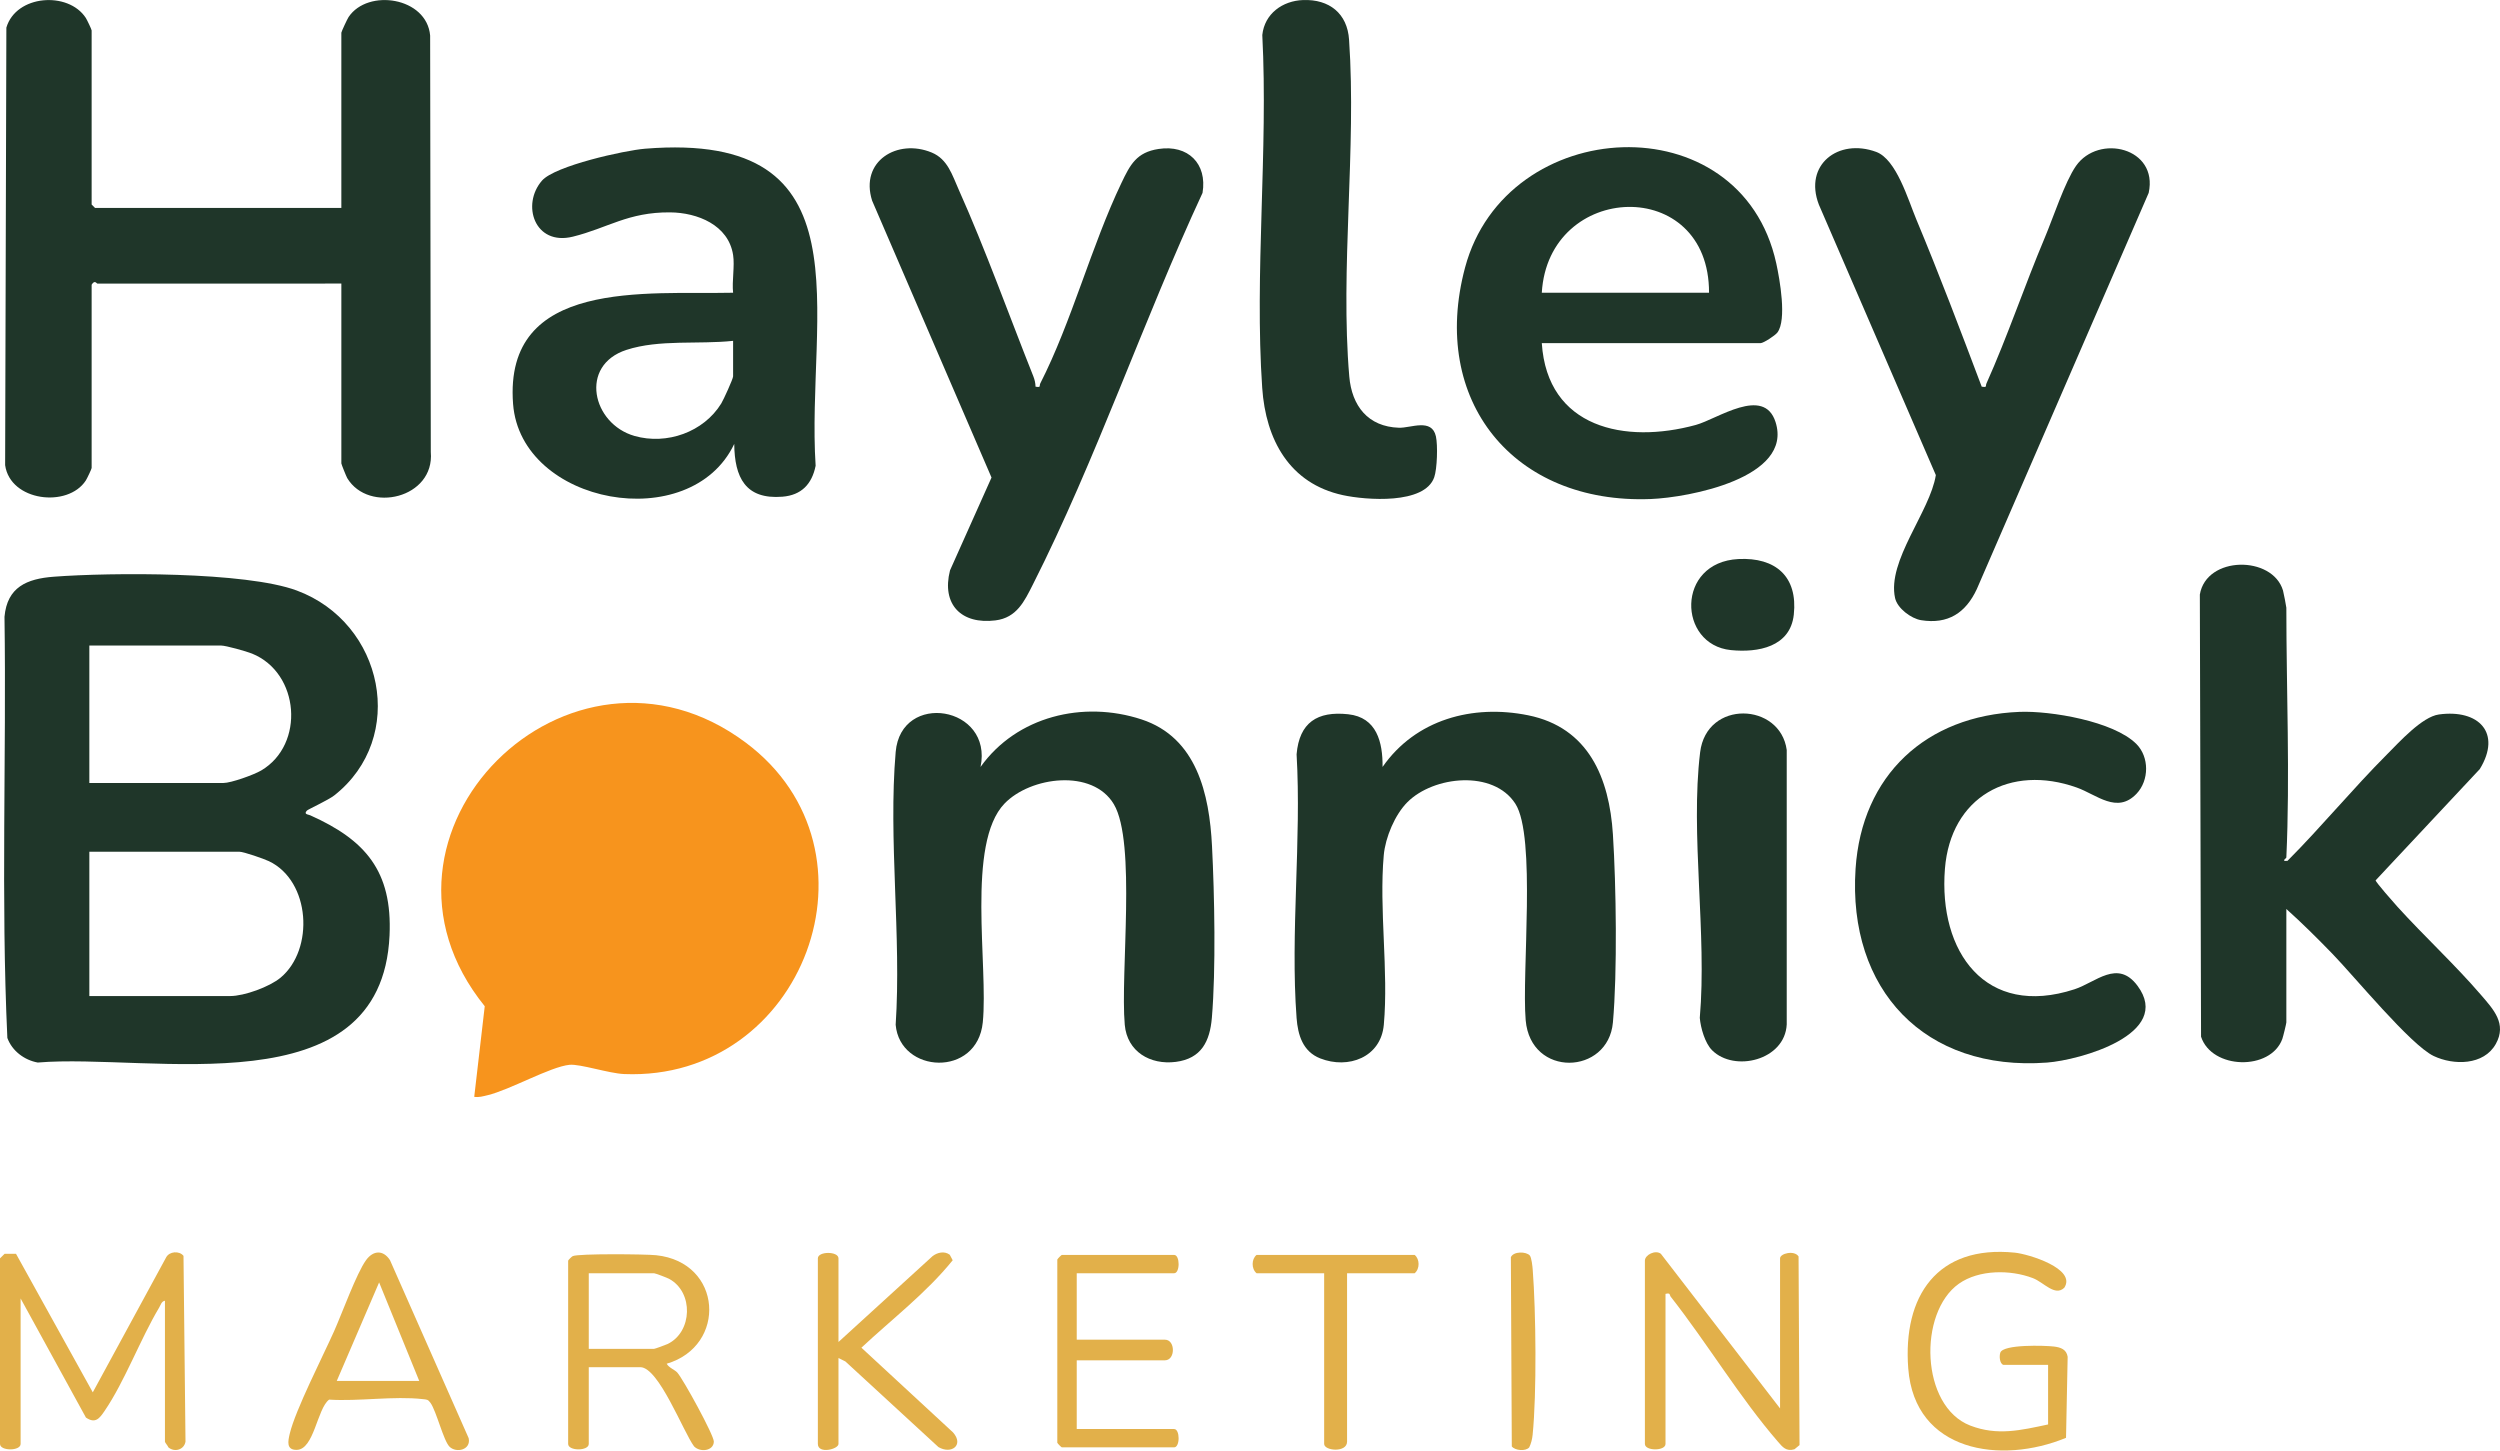 <?xml version="1.0" encoding="UTF-8"?>
<svg id="Layer_1" xmlns="http://www.w3.org/2000/svg" version="1.1" viewBox="0 0 1091.259 633.152">
  <!-- Generator: Adobe Illustrator 29.5.0, SVG Export Plug-In . SVG Version: 2.1.0 Build 137)  -->
  <defs>
    <style>
      .st0 {
        fill: #1f3629;
      }

      .st1 {
        fill: #e2b04a;
      }

      .st2 {
        fill: #f7941d;
      }
    </style>
  </defs>
  <path class="st0" d="M134.004,353.794c-1.619,1.685.494,1.677,1.397,2.082,23.998,10.741,35.919,24.264,34.639,52.446-3.456,76.05-104.299,51.316-153.561,55.479-5.833-1.046-11.22-5.077-13.266-10.734-2.837-60.956-.367-122.614-1.252-183.828,1.159-12.985,9.75-16.607,21.501-17.499,24.9-1.89,83.776-2.248,106.061,6.018,38.046,14.113,48.363,64.266,16.395,89.437-2.537,1.998-11.438,6.105-11.912,6.599ZM39,341.779h58.5c3.382,0,13.335-3.584,16.531-5.469,19.171-11.307,16.801-42.608-4.039-51.023-2.42-.977-11.369-3.508-13.492-3.508h-57.5v60ZM39,434.779h61.5c6.119,0,17.156-4.013,21.974-8.026,14.79-12.323,13.082-42.204-5.097-50.85-2.182-1.038-11.009-4.123-12.877-4.123H39v63Z"/>
  <path class="st2" d="M325.581,324.199c63.057,47.157,25.235,147.812-53.129,144.628-6.648-.27-19.255-4.49-23.861-4.033-8.384.833-26.016,10.949-35.795,13.278-1.94.462-3.761,1.015-5.793.703l4.589-39.55c-60.799-75.183,37.103-172.526,113.989-115.027Z"/>
  <path class="st0" d="M149,90.779V14.279c0-.419,2.601-6.007,3.159-6.841,8.408-12.57,34.14-8.684,35.6,8.083l.285,181.801c1.754,20.157-27.102,26.89-36.471,11.385-.392-.649-2.572-6.082-2.572-6.428v-78.5H42.5c-.35,0-1.109-1.774-2.5.5v80c0,.414-2.033,4.671-2.543,5.457-7.858,12.091-33.009,9.088-35.217-6.696L2.78,12.059C7.004-2.305,29.807-3.923,37.456,7.822c.51.784,2.544,5.043,2.544,5.456v76l1.5,1.5h107.5Z"/>
  <path class="st0" d="M998,374.279c-.021.457-2.57,1.735.487,1.492,14.935-14.975,28.541-31.554,43.487-46.518,5.354-5.36,15.262-16.373,22.615-17.386,17.309-2.383,27.558,7.986,17.843,23.844l-45.467,48.568c0,.76,8.146,9.998,9.521,11.514,11.692,12.888,25.222,25.384,36.488,38.512,5.36,6.246,11.398,12.541,6.446,21.393-5.248,9.382-18.375,9.395-27.099,5.259-10.045-4.763-34.814-34.95-44.295-44.705-6.475-6.662-13.112-13.277-20.026-19.474v49.5c0,.513-1.423,6.313-1.763,7.237-5.143,14.015-30.807,13.346-35.472-1.003l-.525-192.994c2.858-17.005,31.688-17.091,36.295-1.776.244.811,1.464,7.116,1.464,7.536,0,35.705,1.63,73.582,0,109Z"/>
  <path class="st0" d="M320,111.279c-2.035-13.1-15.608-18.478-27.484-18.578-18.386-.154-27.31,6.874-42.484,10.609-16.664,4.101-22.578-13.968-13.46-24.459,5.626-6.474,36.015-13.21,45.057-13.943,98.581-7.991,70.143,72.274,74.396,138.396-1.604,8.022-6.217,12.847-14.482,13.51-16.159,1.297-20.915-8.399-21.043-23.044-19.023,40.15-93.186,26.657-96.543-17.447-4.183-54.958,58.52-47.695,96.043-48.543-.555-5.115.762-11.594,0-16.5ZM320,148.779c-14.977,1.629-32.164-.727-46.552,3.948-20.781,6.752-14.973,32.297,3.534,37.571,14.045,4.003,30.166-1.669,37.854-14.183.976-1.589,5.164-10.766,5.164-11.836v-15.5Z"/>
  <path class="st0" d="M614.353,350.131c-5.48,5.482-9.645,15.431-10.336,23.164-2.111,23.598,2.142,50.491.024,74.024-1.28,14.222-15.492,19.497-27.758,14.678-7.611-2.99-9.771-10.235-10.325-17.675-2.764-37.115,2.184-77.602.008-115.079,1.189-13.865,9.058-18.931,22.54-17.466,12.478,1.356,15.092,12.2,14.99,22.996,14.426-20.726,39.328-27.456,63.556-22.546,26.362,5.342,35.422,27.329,36.99,52.01,1.42,22.35,1.963,60.104-.001,82.082-2.054,22.973-35.911,24.22-38.076-1.005-1.771-20.637,4.676-80.239-4.51-94.49-9.612-14.911-35.683-12.115-47.102-.693Z"/>
  <path class="st0" d="M428.01,334.778c15.748-22.109,44.79-29.114,70.25-20.759,24.126,7.917,29.623,32.567,30.782,55.218,1.098,21.47,1.731,53.936-.056,75.026-.87,10.266-4.557,17.82-15.745,19.253-11.172,1.432-21.248-4.472-22.281-16.198-1.981-22.493,5.1-79.614-4.751-96.249-9.261-15.639-36.368-12.111-47.73-.314-16.791,17.435-7.016,70.862-9.49,95.51-2.426,24.17-36.144,22.414-38.029,1.052,2.551-38.496-3.257-81.067.005-119.076,2.289-26.671,42.578-20.086,37.046,6.535Z"/>
  <path class="st0" d="M673,149.779c2.411,37.109,36.349,44.138,67.215,35.715,9.414-2.569,29.749-17.174,34.819-1.26,7.762,24.363-37.882,32.945-54.486,33.594-59.829,2.337-96.589-42.908-81.043-101.044,17.904-66.952,120.368-72.461,135.837-1.846,1.537,7.017,4.668,24.667.509,30.193-1.008,1.339-6.092,4.649-7.351,4.649h-95.5ZM746,127.779c.14-51.337-70.127-48.545-73,0h73Z"/>
  <path class="st0" d="M452.01,168.78c2.601.459,1.545-.369,2.082-1.422,13.712-26.897,22.264-59.987,35.444-87.544,3.809-7.964,6.556-13.328,16.204-14.793,12.773-1.94,21.304,6.341,19.173,19.176-25.716,55.379-46.572,116.65-74.054,170.94-3.696,7.301-7.034,14.5-16.332,15.666-14.856,1.862-23.638-6.891-19.843-21.84l18.117-40.511-52.118-120.855c-5.469-17.263,11.03-27.225,26.014-21.013,7.004,2.904,8.961,9.891,11.79,16.21,11.635,25.987,21.944,54.8,32.558,81.452.576,1.445.939,2.976.966,4.535Z"/>
  <path class="st0" d="M865.014,168.776c2.552.404,1.552-.219,2.082-1.4,9.167-20.427,16.668-42.783,25.436-63.565,3.615-8.568,8.777-24.385,13.635-31.365,9.862-14.167,36.028-7.98,31.74,11.749l-75.03,172.961c-4.827,10.359-12.553,15.447-24.315,13.557-4.339-.698-10.364-5.179-11.355-9.647-3.606-16.255,15.273-37.724,17.791-53.69l-51.054-118.043c-6.707-17.407,8.51-29.12,25.026-23.026,8.821,3.255,13.92,20.881,17.515,29.485,10.053,24.062,19.321,48.586,28.528,72.984Z"/>
  <path class="st0" d="M932.646,346.427c-8.526,9.028-17.403.44-26.132-2.662-29.084-10.332-55.064,4.067-57.549,35.478-2.863,36.187,17.673,65.257,56.576,52.576,9.329-3.041,18.795-13.194,27.467-1.548,15.742,21.14-25.171,32.48-39.469,33.546-53.392,3.983-87.072-31.813-83.58-84.58,2.706-40.893,30.78-66.845,71.5-68.501,13.608-.554,41.178,4.086,51.075,14.008,5.7,5.715,5.597,15.874.112,21.682Z"/>
  <path class="st0" d="M568.822.019c11.386-.41,19.332,5.827,20.053,17.385,3.275,47.508-3.93,99.989.089,146.911,1.098,12.821,8.128,21.959,21.691,22.396,5.207.168,14.345-4.307,16.131,3.782.851,3.855.556,14.113-.739,17.832-4.178,11.993-29.794,9.994-39.894,7.802-23.319-5.062-33.648-24.211-35.193-46.807-3.414-49.929,2.641-103.71.038-154.044.998-9.32,8.833-14.933,17.825-15.257Z"/>
  <path class="st0" d="M747.337,458.442c-3.121-3.117-4.997-9.768-5.372-14.128,3.185-36.548-4.185-80.22.146-115.925,2.798-23.07,34.974-21.797,37.802-1.024v119.825c-.795,15.621-22.855,20.962-32.576,11.251Z"/>
  <path class="st0" d="M758.833,244.023c16.187-.819,25.976,7.614,24.169,24.26-1.534,14.13-15.626,16.688-27.487,15.482-23.154-2.355-24.024-38.359,3.319-39.742Z"/>
  <g>
    <path class="st1" d="M72,567.779c-1.511.225-1.869,1.886-2.522,2.978-8.24,13.788-15.025,32.239-23.845,45.156-2.184,3.198-4,5.682-8.126,2.851l-28.507-51.985v63.5c0,3.166-9,3.166-9,0v-81l2.013-1.991h4.973s33.514,60.471,33.514,60.471l32.038-58.94c1.397-2.596,5.724-2.949,7.559-.632l.875,81.064c-.541,3.542-4.773,4.84-7.471,2.52-.255-.732-1.5-2.049-1.5-2.492v-61.5Z"/>
    <path class="st1" d="M777,614.779v-65.5c0-2.168,6.268-3.683,8.079-.831l.424,82.334-2.214,1.827c-3.614,1.072-5.159-.933-7.262-3.357-16.454-18.965-31.017-43.222-46.739-63.208-.64-.814.041-1.828-2.289-1.266v65.5c0,3.166-9,3.166-9,0v-80c0-2.558,4.641-4.843,6.982-2.982l52.018,67.482Z"/>
    <path class="st1" d="M248,550.279c.093-.333,1.555-1.77,2.015-1.985,2.449-1.145,31.752-.873,36.362-.392,29.096,3.034,31.065,39.627,4.628,47.372,1.004,1.787,3.542,2.627,4.641,3.859,2.566,2.875,16.026,27.396,15.946,30.15-.121,4.154-6.068,4.76-8.646,2.048-4.674-6.303-15.406-34.552-23.446-34.552h-22.5v33.5c0,3.166-9,3.166-9,0v-80ZM257,588.779h28.5c.369,0,5.075-1.714,5.893-2.107,10.895-5.22,11.47-22.64.669-28.456-.911-.491-6.029-2.438-6.562-2.438h-28.5v33Z"/>
    <path class="st1" d="M874.5,595.779c-1.628-.504-1.892-3.76-1.356-5.338,1.223-3.724,19.503-3.139,23.375-2.68,2.982.353,5.511,1.249,6.023,4.478l-.713,35.375c-28.41,11.742-66.079,6.233-68.872-30.291-2.416-31.598,12.601-53.97,46.533-50.533,5.909.598,27.045,6.983,21.58,15.316-4.103,3.936-8.892-2.35-13.701-4.195-9.783-3.752-23.523-3.773-32.305,2.433-17.849,12.612-16.779,53.526,4.954,61.918,11.847,4.575,22.154,2.025,33.982-.482v-26h-19.5Z"/>
    <path class="st1" d="M196.25,631.52c-2.642-2.541-5.737-15.527-8.334-19.157-1.119-1.564-1.621-1.44-3.36-1.64-12.536-1.443-28.029,1.05-40.896.215-5.248,3.941-6.528,21.825-14.155,21.937-4.615.068-3.808-3.797-3.013-7.11,2.494-10.391,14.362-33.543,19.332-44.662,3.436-7.686,9.798-25.298,13.96-31.041,3.108-4.288,7.461-4.596,10.446-.013l34.351,77.719c1.103,5.081-5.339,6.629-8.33,3.753ZM147,602.779h36l-17.511-43.006-18.489,43.006Z"/>
    <path class="st1" d="M470,555.779v29h38.5c4.627,0,4.627,9,0,9h-38.5v30h42.5c2.628,0,2.629,8,0,8h-49c-.173,0-1.764-1.542-1.985-2.015v-79.97c.221-.473,1.812-2.015,1.985-2.015h49c2.628,0,2.629,8,0,8h-42.5Z"/>
    <path class="st1" d="M366,585.779l41.045-37.451c2.111-1.635,5.204-2.382,7.538-.617l1.269,2.395c-11.452,14.214-26.485,25.676-39.847,38.168l40.006,36.988c4.876,5.552-.758,9.69-6.386,6.384l-40.618-37.373-3.007-1.494v37.5c0,2.33-9,4.535-9,0v-81c0-3.166,9-3.166,9,0v36.5Z"/>
    <path class="st1" d="M588,555.779v73.5c0,4.958-10,4.043-10,1v-74.5h-29.5c-2.336-1.935-2.241-6.209,0-8h69c2.241,1.791,2.336,6.065,0,8h-29.5Z"/>
    <path class="st1" d="M667.758,548.03c.779.9,1.168,4.762,1.28,6.214,1.412,18.393,1.778,53.953-.04,72.031-.193,1.922-.647,3.77-1.486,5.509-1.561,1.815-6.172,1.402-7.608-.41l-.407-82.597c1.141-2.65,6.723-2.524,8.261-.747Z"/>
  </g>
</svg>